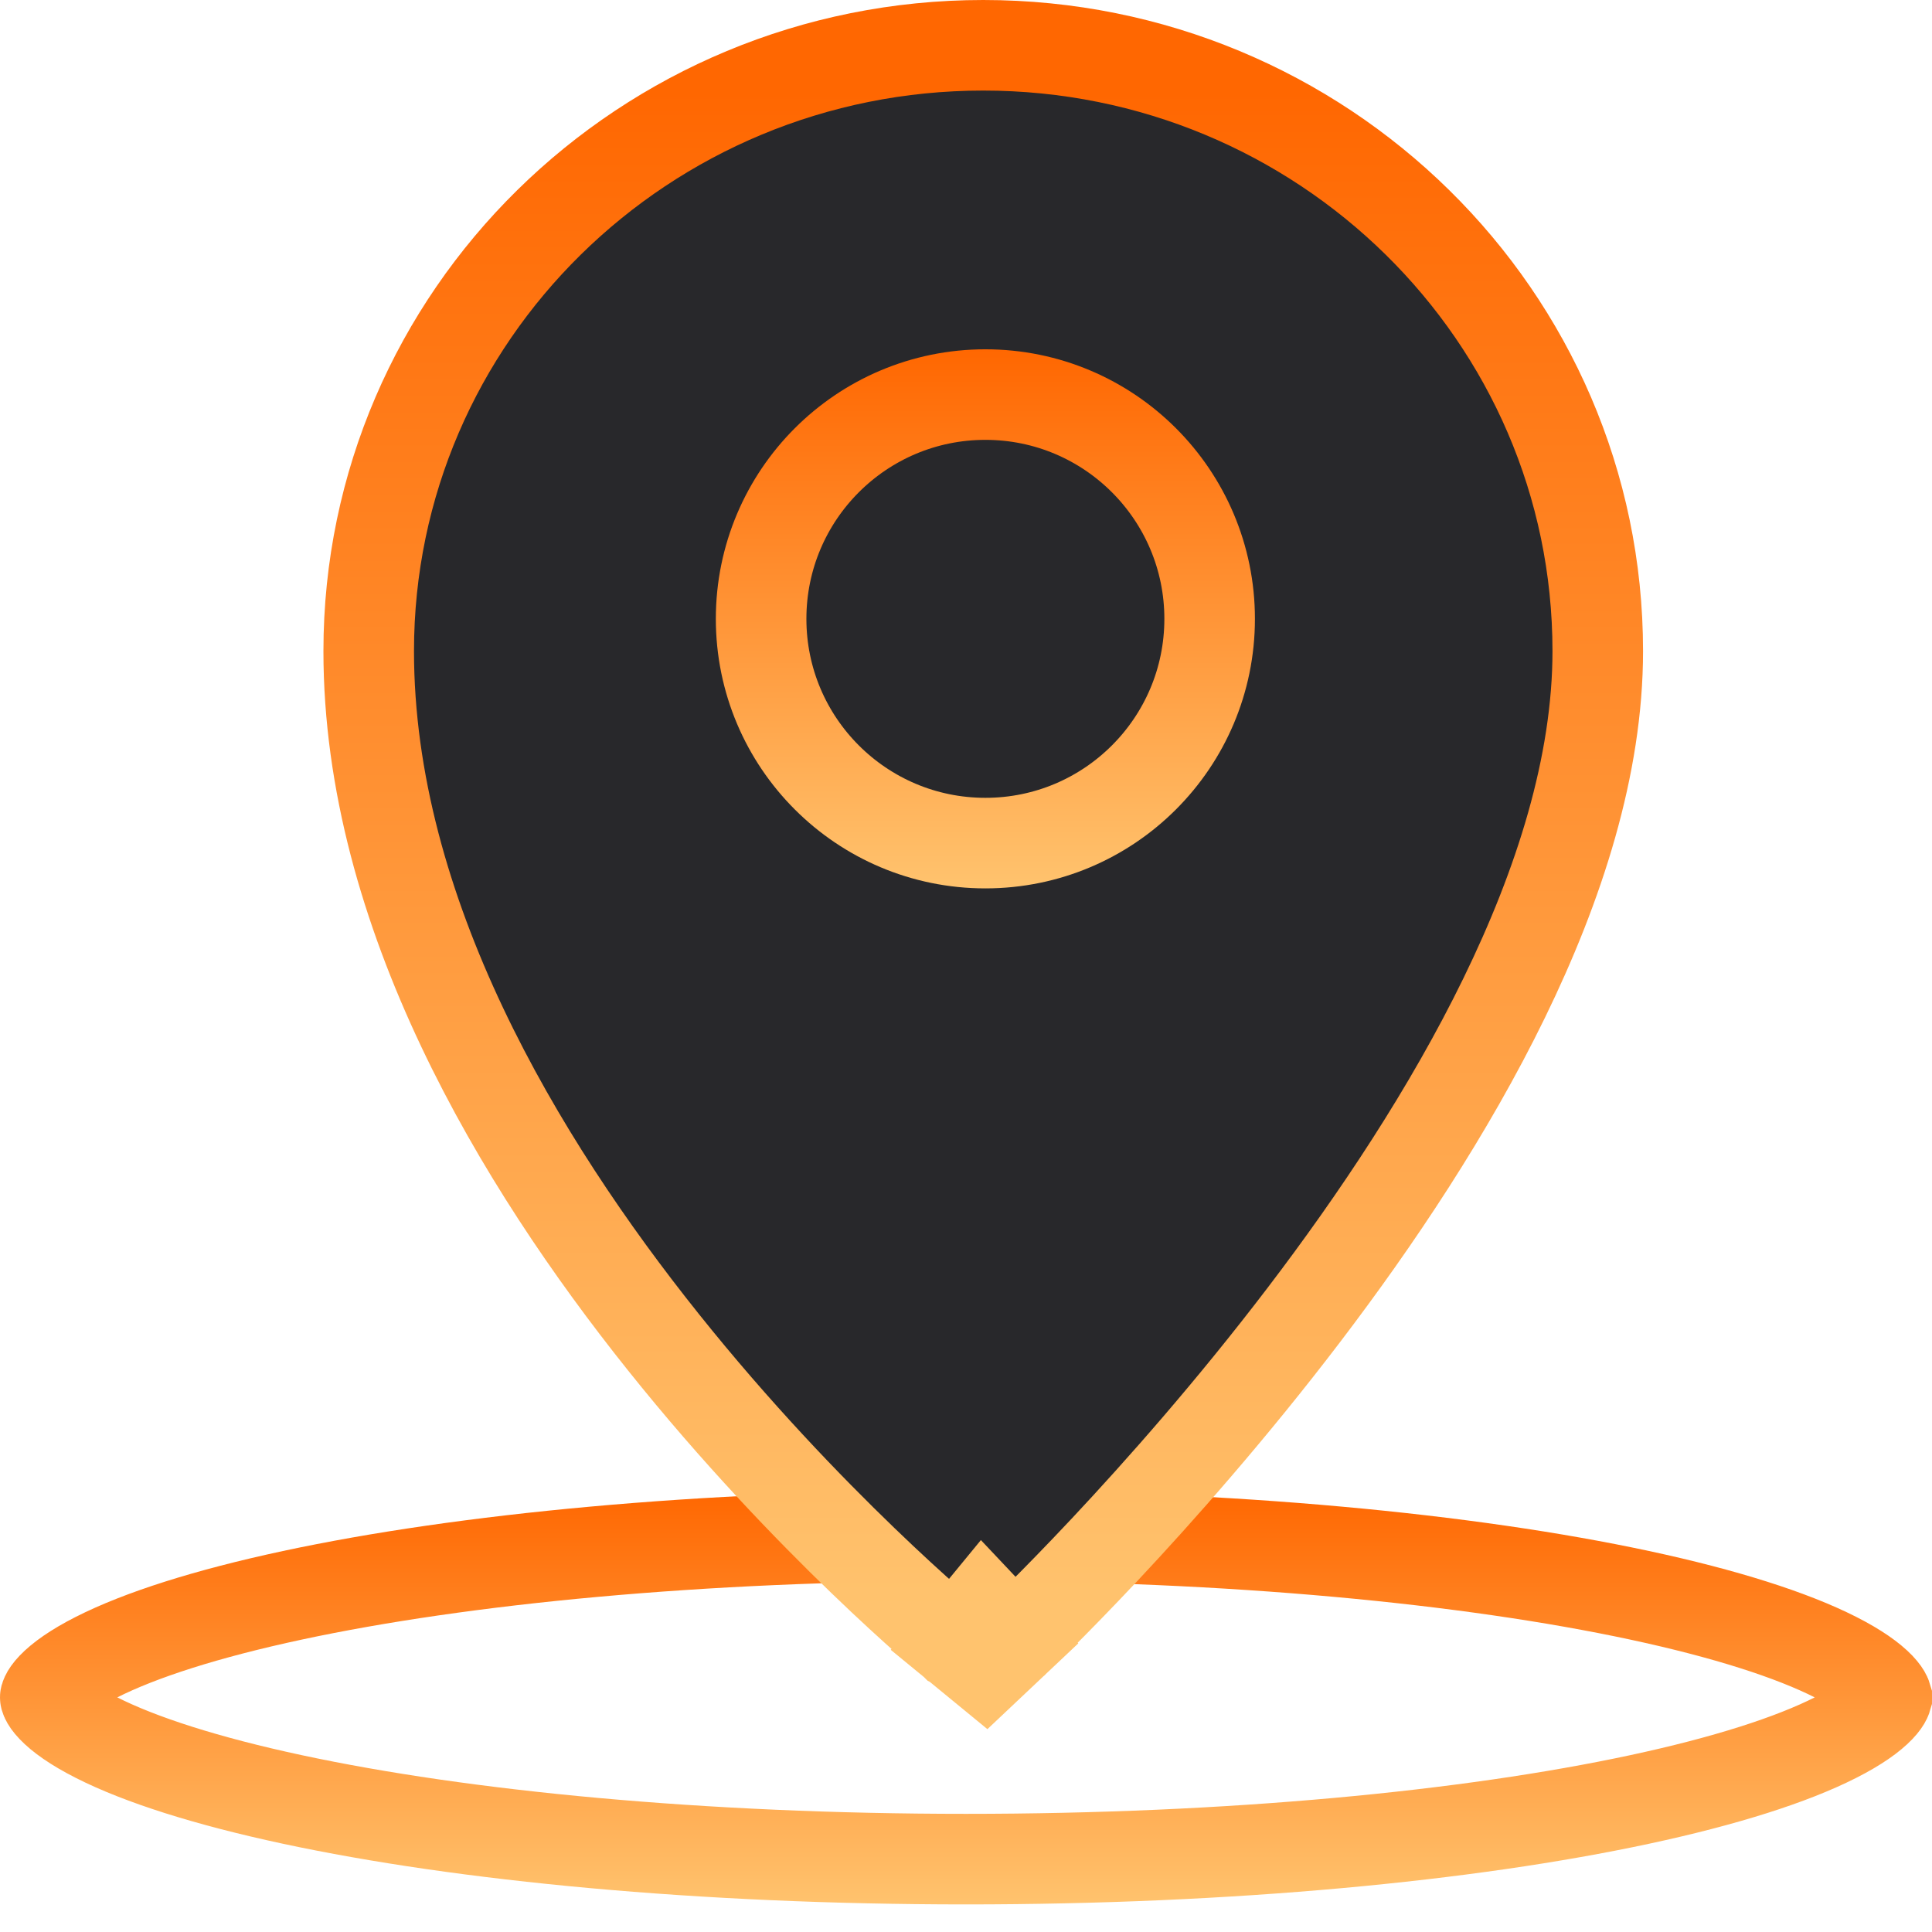 <?xml version="1.0" encoding="UTF-8"?>
<svg xmlns="http://www.w3.org/2000/svg" width="64" height="64" viewBox="0 0 64 64" fill="none">
  <path d="M62.5 56.228L62.5 56.228L62.5 56.229C62.5 56.23 62.499 56.232 62.499 56.236C62.497 56.243 62.492 56.26 62.479 56.287C62.453 56.343 62.392 56.441 62.265 56.574C62.001 56.851 61.536 57.19 60.807 57.559C59.355 58.295 57.155 59.001 54.313 59.61C48.653 60.823 40.764 61.586 32 61.586C23.236 61.586 15.347 60.823 9.687 59.61C6.845 59.001 4.645 58.295 3.193 57.559C2.464 57.19 1.999 56.851 1.735 56.574C1.607 56.441 1.547 56.343 1.521 56.287C1.508 56.26 1.503 56.243 1.501 56.236C1.5 56.232 1.5 56.23 1.5 56.229L1.5 56.228L1.5 56.228L1.5 56.228L1.5 56.227C1.5 56.227 1.5 56.225 1.501 56.221C1.503 56.214 1.508 56.197 1.521 56.17C1.547 56.113 1.607 56.016 1.735 55.882C1.999 55.606 2.464 55.266 3.193 54.897C4.645 54.161 6.845 53.455 9.687 52.846C15.347 51.633 23.236 50.871 32 50.871C40.764 50.871 48.653 51.633 54.313 52.846C57.155 53.455 59.355 54.161 60.807 54.897C61.536 55.266 62.001 55.606 62.265 55.882C62.392 56.016 62.453 56.113 62.479 56.17C62.492 56.197 62.497 56.214 62.499 56.221C62.499 56.225 62.5 56.227 62.5 56.227L62.5 56.228L62.5 56.228Z" stroke="url(#paint0_linear_2534_6300)" stroke-width="3"></path>
  <path d="M32.571 53.286L31.619 54.445L32.64 55.283L33.6 54.377L32.571 53.286ZM32.571 53.286C33.6 54.377 33.601 54.376 33.601 54.376L33.602 54.375L33.606 54.372L33.617 54.361L33.661 54.319C33.699 54.282 33.755 54.229 33.826 54.16C33.969 54.022 34.177 53.819 34.44 53.557C34.966 53.032 35.715 52.27 36.612 51.314C38.404 49.402 40.797 46.703 43.193 43.557C45.586 40.416 48.005 36.8 49.83 33.055C51.649 29.325 52.928 25.367 52.928 21.567C52.928 10.463 43.792 1.5 32.571 1.5C21.35 1.5 12.214 10.463 12.214 21.567C12.214 30.219 17.203 38.49 21.971 44.455C24.378 47.468 26.782 49.957 28.584 51.694C29.485 52.563 30.238 53.246 30.768 53.714C31.034 53.948 31.243 54.128 31.388 54.251C31.461 54.313 31.517 54.36 31.556 54.393L31.601 54.43L31.614 54.441L31.617 54.444L31.619 54.445C31.619 54.445 31.619 54.445 32.571 53.286Z" fill="#28282B" stroke="url(#paint1_linear_2534_6300)" stroke-width="3"></path>
  <circle cx="32.642" cy="20.5" r="7.429" stroke="url(#paint2_linear_2534_6300)" stroke-width="3"></circle>
  <defs>
    <linearGradient id="paint0_linear_2534_6300" x1="32" y1="49.371" x2="32" y2="63.086" gradientUnits="userSpaceOnUse">
      <stop stop-color="#FF6701"></stop>
      <stop offset="1" stop-color="#FFC36E"></stop>
    </linearGradient>
    <linearGradient id="paint1_linear_2534_6300" x1="32.571" y1="3" x2="32.571" y2="53.286" gradientUnits="userSpaceOnUse">
      <stop stop-color="#FF6701"></stop>
      <stop offset="1" stop-color="#FFC36E"></stop>
    </linearGradient>
    <linearGradient id="paint2_linear_2534_6300" x1="32.642" y1="11.571" x2="32.642" y2="29.429" gradientUnits="userSpaceOnUse">
      <stop stop-color="#FF6701"></stop>
      <stop offset="1" stop-color="#FFC36E"></stop>
    </linearGradient>
  </defs>
</svg>
